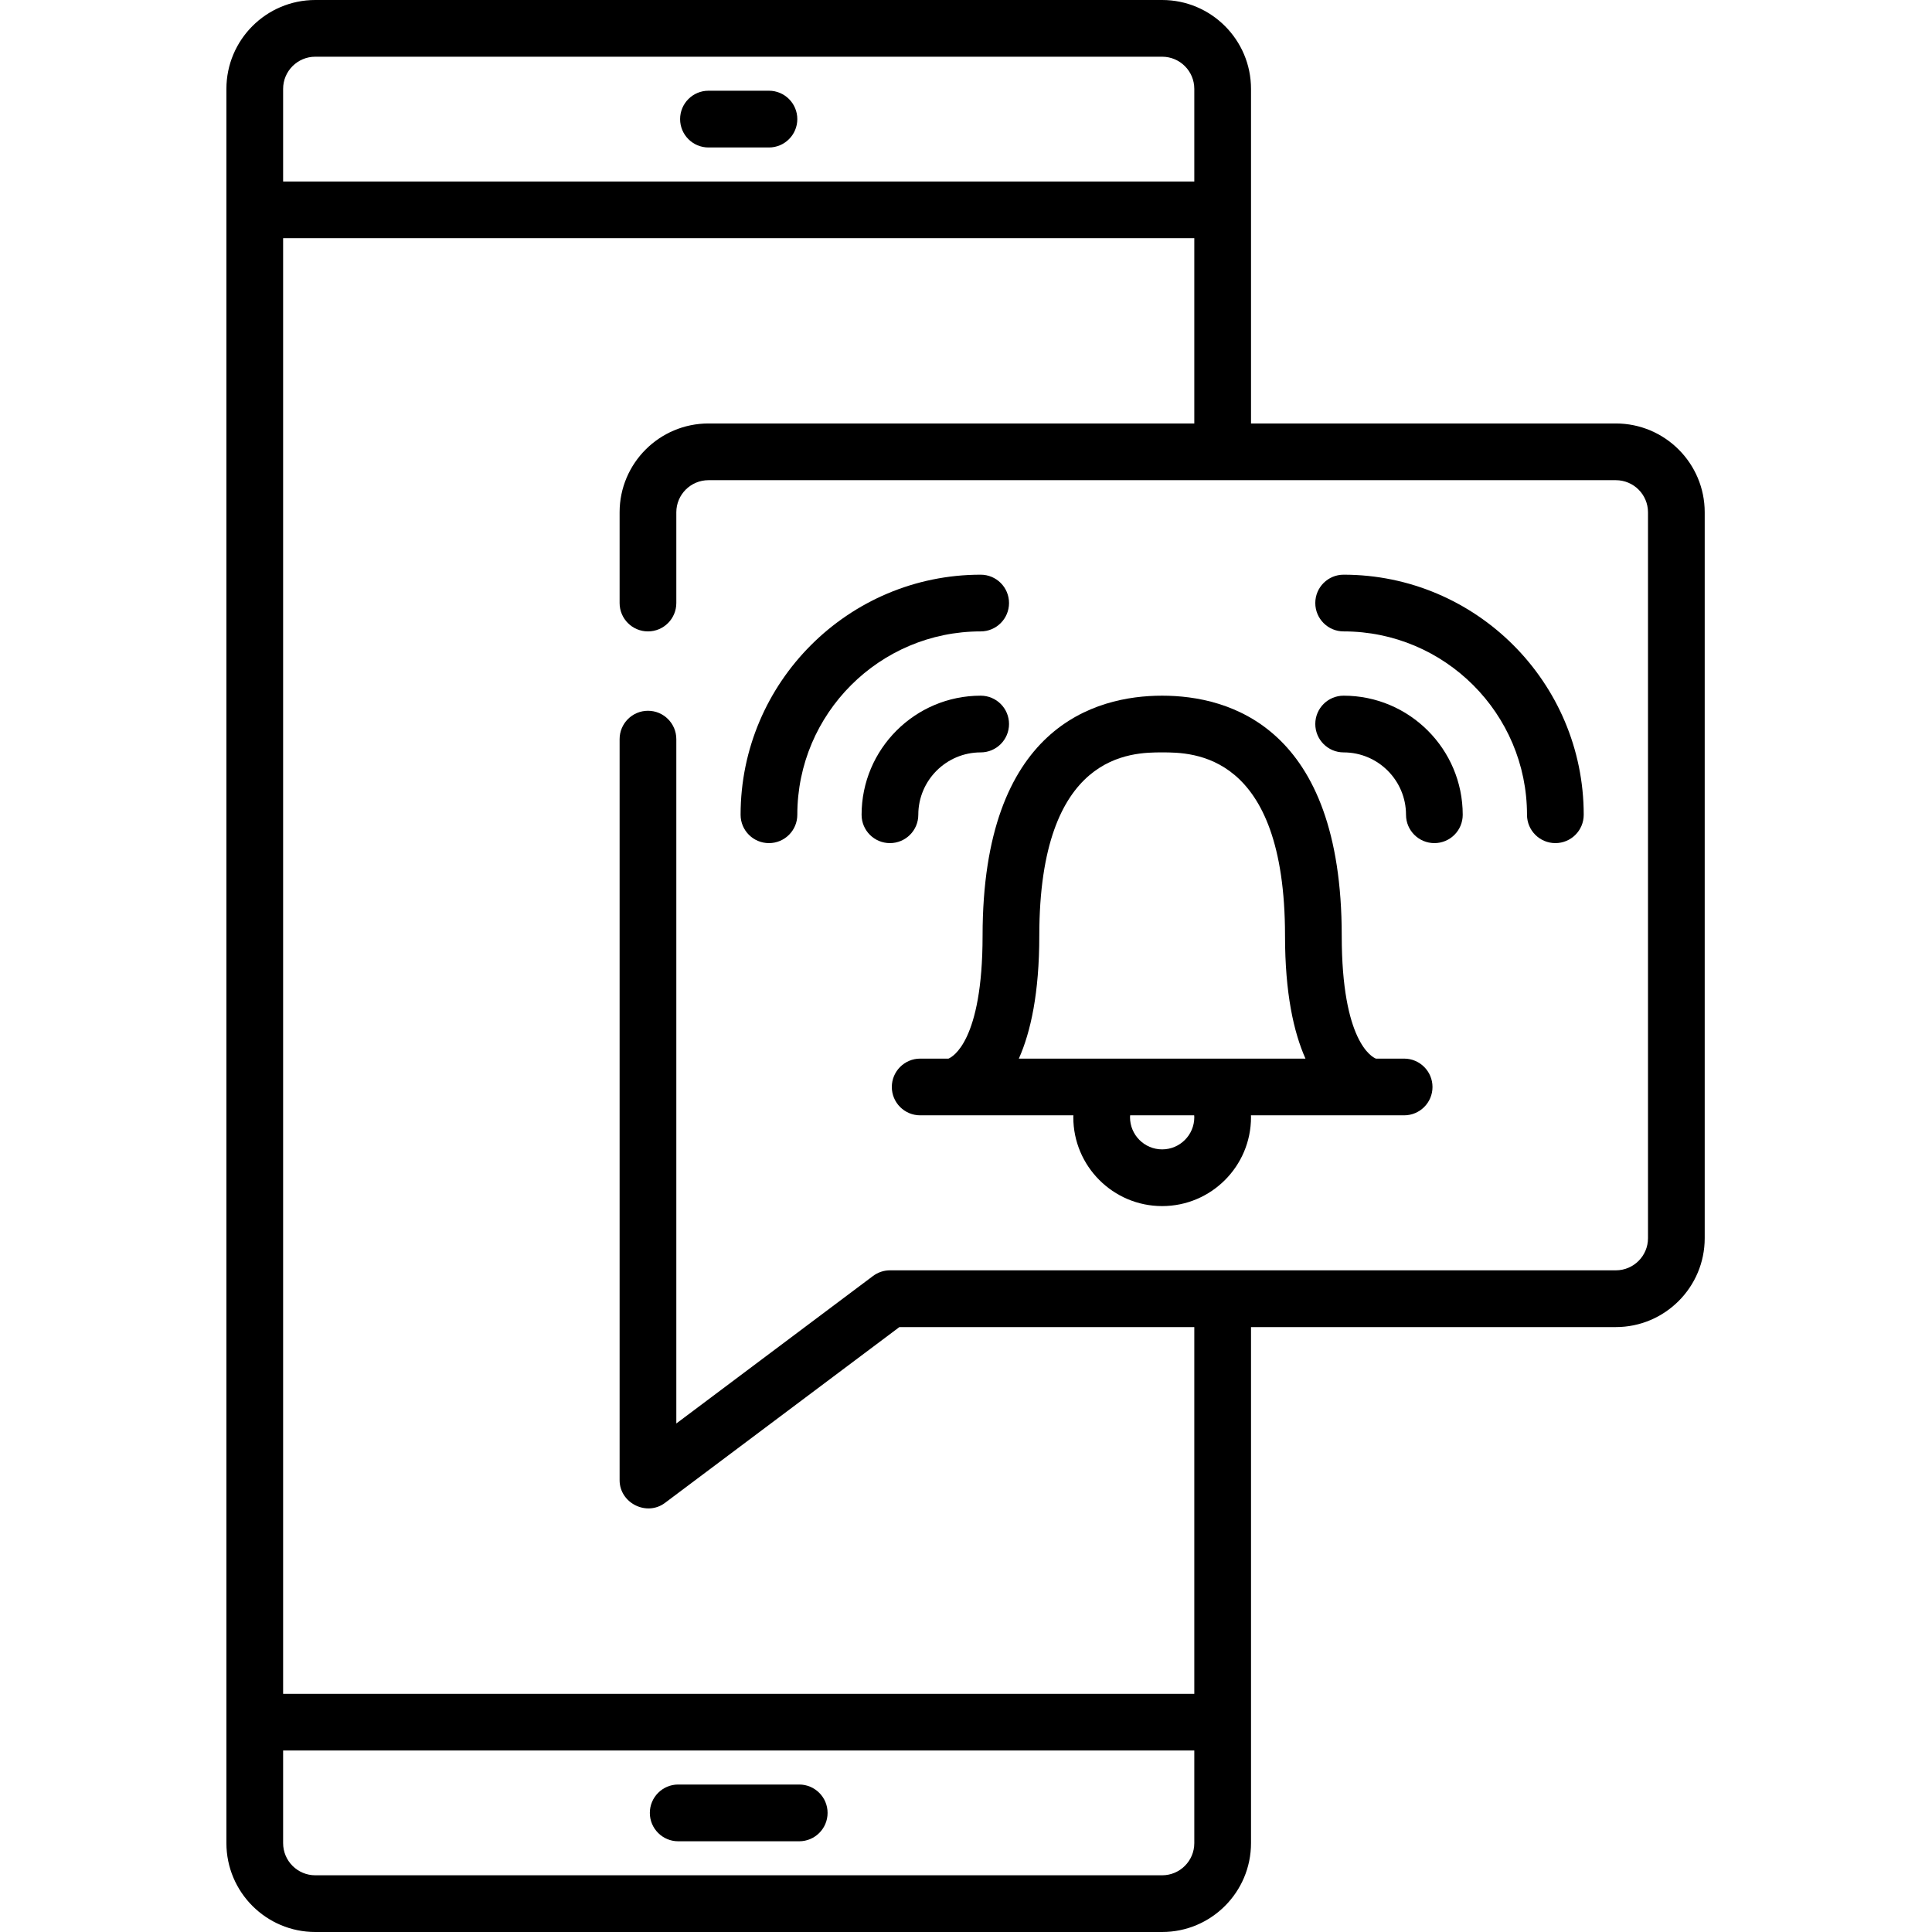 <svg width="48" height="48" viewBox="0 0 48 48" fill="none" xmlns="http://www.w3.org/2000/svg"><path d="M19.856 44.336H16.85C16.461 44.336 16.145 44.652 16.145 45.041C16.145 45.43 16.461 45.746 16.85 45.746H19.856C20.245 45.746 20.561 45.43 20.561 45.041C20.561 44.652 20.245 44.336 19.856 44.336Z" fill="black"/><path d="M17.602 3.664H19.105C19.493 3.664 19.809 3.348 19.809 2.959C19.809 2.57 19.493 2.254 19.105 2.254H17.602C17.212 2.254 16.897 2.57 16.897 2.959C16.897 3.348 17.212 3.664 17.602 3.664Z" fill="black"/><path d="M40.145 10.521H31.081V2.208C31.081 0.99 30.091 0 28.873 0H7.833C6.615 0 5.625 0.99 5.625 2.208V45.792C5.625 47.01 6.615 48 7.833 48H28.873C30.091 48 31.081 47.01 31.081 45.792V32.971H40.145C41.363 32.971 42.353 31.98 42.353 30.763V12.728C42.353 11.511 41.363 10.521 40.145 10.521ZM7.833 1.409H28.873C29.314 1.409 29.672 1.767 29.672 2.208V4.509H7.034V2.208C7.034 1.767 7.392 1.409 7.833 1.409ZM28.873 46.591H7.833C7.392 46.591 7.034 46.233 7.034 45.792V43.491H29.672V45.792C29.672 46.233 29.314 46.591 28.873 46.591ZM40.944 30.763C40.944 31.203 40.586 31.561 40.145 31.561H22.11C21.958 31.561 21.81 31.611 21.688 31.703L16.803 35.366V18.364C16.803 17.975 16.488 17.659 16.099 17.659C15.709 17.659 15.394 17.975 15.394 18.364V36.775C15.394 37.343 16.065 37.681 16.521 37.339L22.345 32.971H29.672V42.082H7.034V5.918H29.672V10.521H17.602C16.384 10.521 15.394 11.511 15.394 12.728V14.982C15.394 15.371 15.709 15.687 16.099 15.687C16.488 15.687 16.803 15.371 16.803 14.982V12.728C16.803 12.288 17.161 11.93 17.602 11.93H40.145C40.586 11.93 40.944 12.288 40.944 12.728V30.763Z" fill="black"/><path d="M34.885 26.301H34.184C34.087 26.263 33.335 25.875 33.335 23.248C33.335 18.059 30.54 17.284 28.873 17.284C27.207 17.284 24.412 18.059 24.412 23.248C24.412 25.875 23.66 26.263 23.564 26.301H22.862C22.473 26.301 22.157 26.617 22.157 27.006C22.157 27.395 22.473 27.71 22.862 27.71H26.668C26.667 27.726 26.666 27.742 26.666 27.757C26.666 28.975 27.656 29.965 28.873 29.965C30.091 29.965 31.081 28.975 31.081 27.757C31.081 27.742 31.08 27.726 31.079 27.71H34.885C35.274 27.71 35.59 27.395 35.59 27.006C35.59 26.617 35.274 26.301 34.885 26.301ZM29.672 27.757C29.672 28.198 29.314 28.556 28.873 28.556C28.433 28.556 28.075 28.198 28.075 27.757C28.075 27.742 28.077 27.726 28.078 27.71H29.669C29.67 27.726 29.672 27.742 29.672 27.757ZM25.313 26.301C25.607 25.641 25.821 24.671 25.821 23.248C25.821 18.693 28.118 18.693 28.873 18.693C29.629 18.693 31.926 18.693 31.926 23.248C31.926 24.671 32.14 25.641 32.434 26.301H25.313Z" fill="black"/><path d="M33.382 17.284C32.993 17.284 32.678 17.599 32.678 17.988C32.678 18.377 32.993 18.693 33.382 18.693C34.237 18.693 34.932 19.388 34.932 20.243C34.932 20.632 35.248 20.947 35.637 20.947C36.026 20.947 36.341 20.632 36.341 20.243C36.341 18.611 35.014 17.284 33.382 17.284Z" fill="black"/><path d="M33.382 14.278C32.993 14.278 32.678 14.593 32.678 14.982C32.678 15.371 32.993 15.687 33.382 15.687C35.895 15.687 37.938 17.73 37.938 20.243C37.938 20.632 38.254 20.947 38.643 20.947C39.032 20.947 39.347 20.632 39.347 20.243C39.347 16.954 36.671 14.278 33.382 14.278Z" fill="black"/><path d="M22.815 20.243C22.815 19.388 23.51 18.693 24.365 18.693C24.754 18.693 25.069 18.377 25.069 17.988C25.069 17.599 24.754 17.284 24.365 17.284C22.733 17.284 21.406 18.611 21.406 20.243C21.406 20.632 21.721 20.947 22.11 20.947C22.499 20.947 22.815 20.632 22.815 20.243Z" fill="black"/><path d="M25.069 14.982C25.069 14.593 24.754 14.278 24.365 14.278C21.076 14.278 18.4 16.954 18.4 20.243C18.4 20.632 18.715 20.947 19.105 20.947C19.493 20.947 19.809 20.632 19.809 20.243C19.809 17.73 21.852 15.687 24.365 15.687C24.754 15.687 25.069 15.371 25.069 14.982Z" fill="black"/></svg>